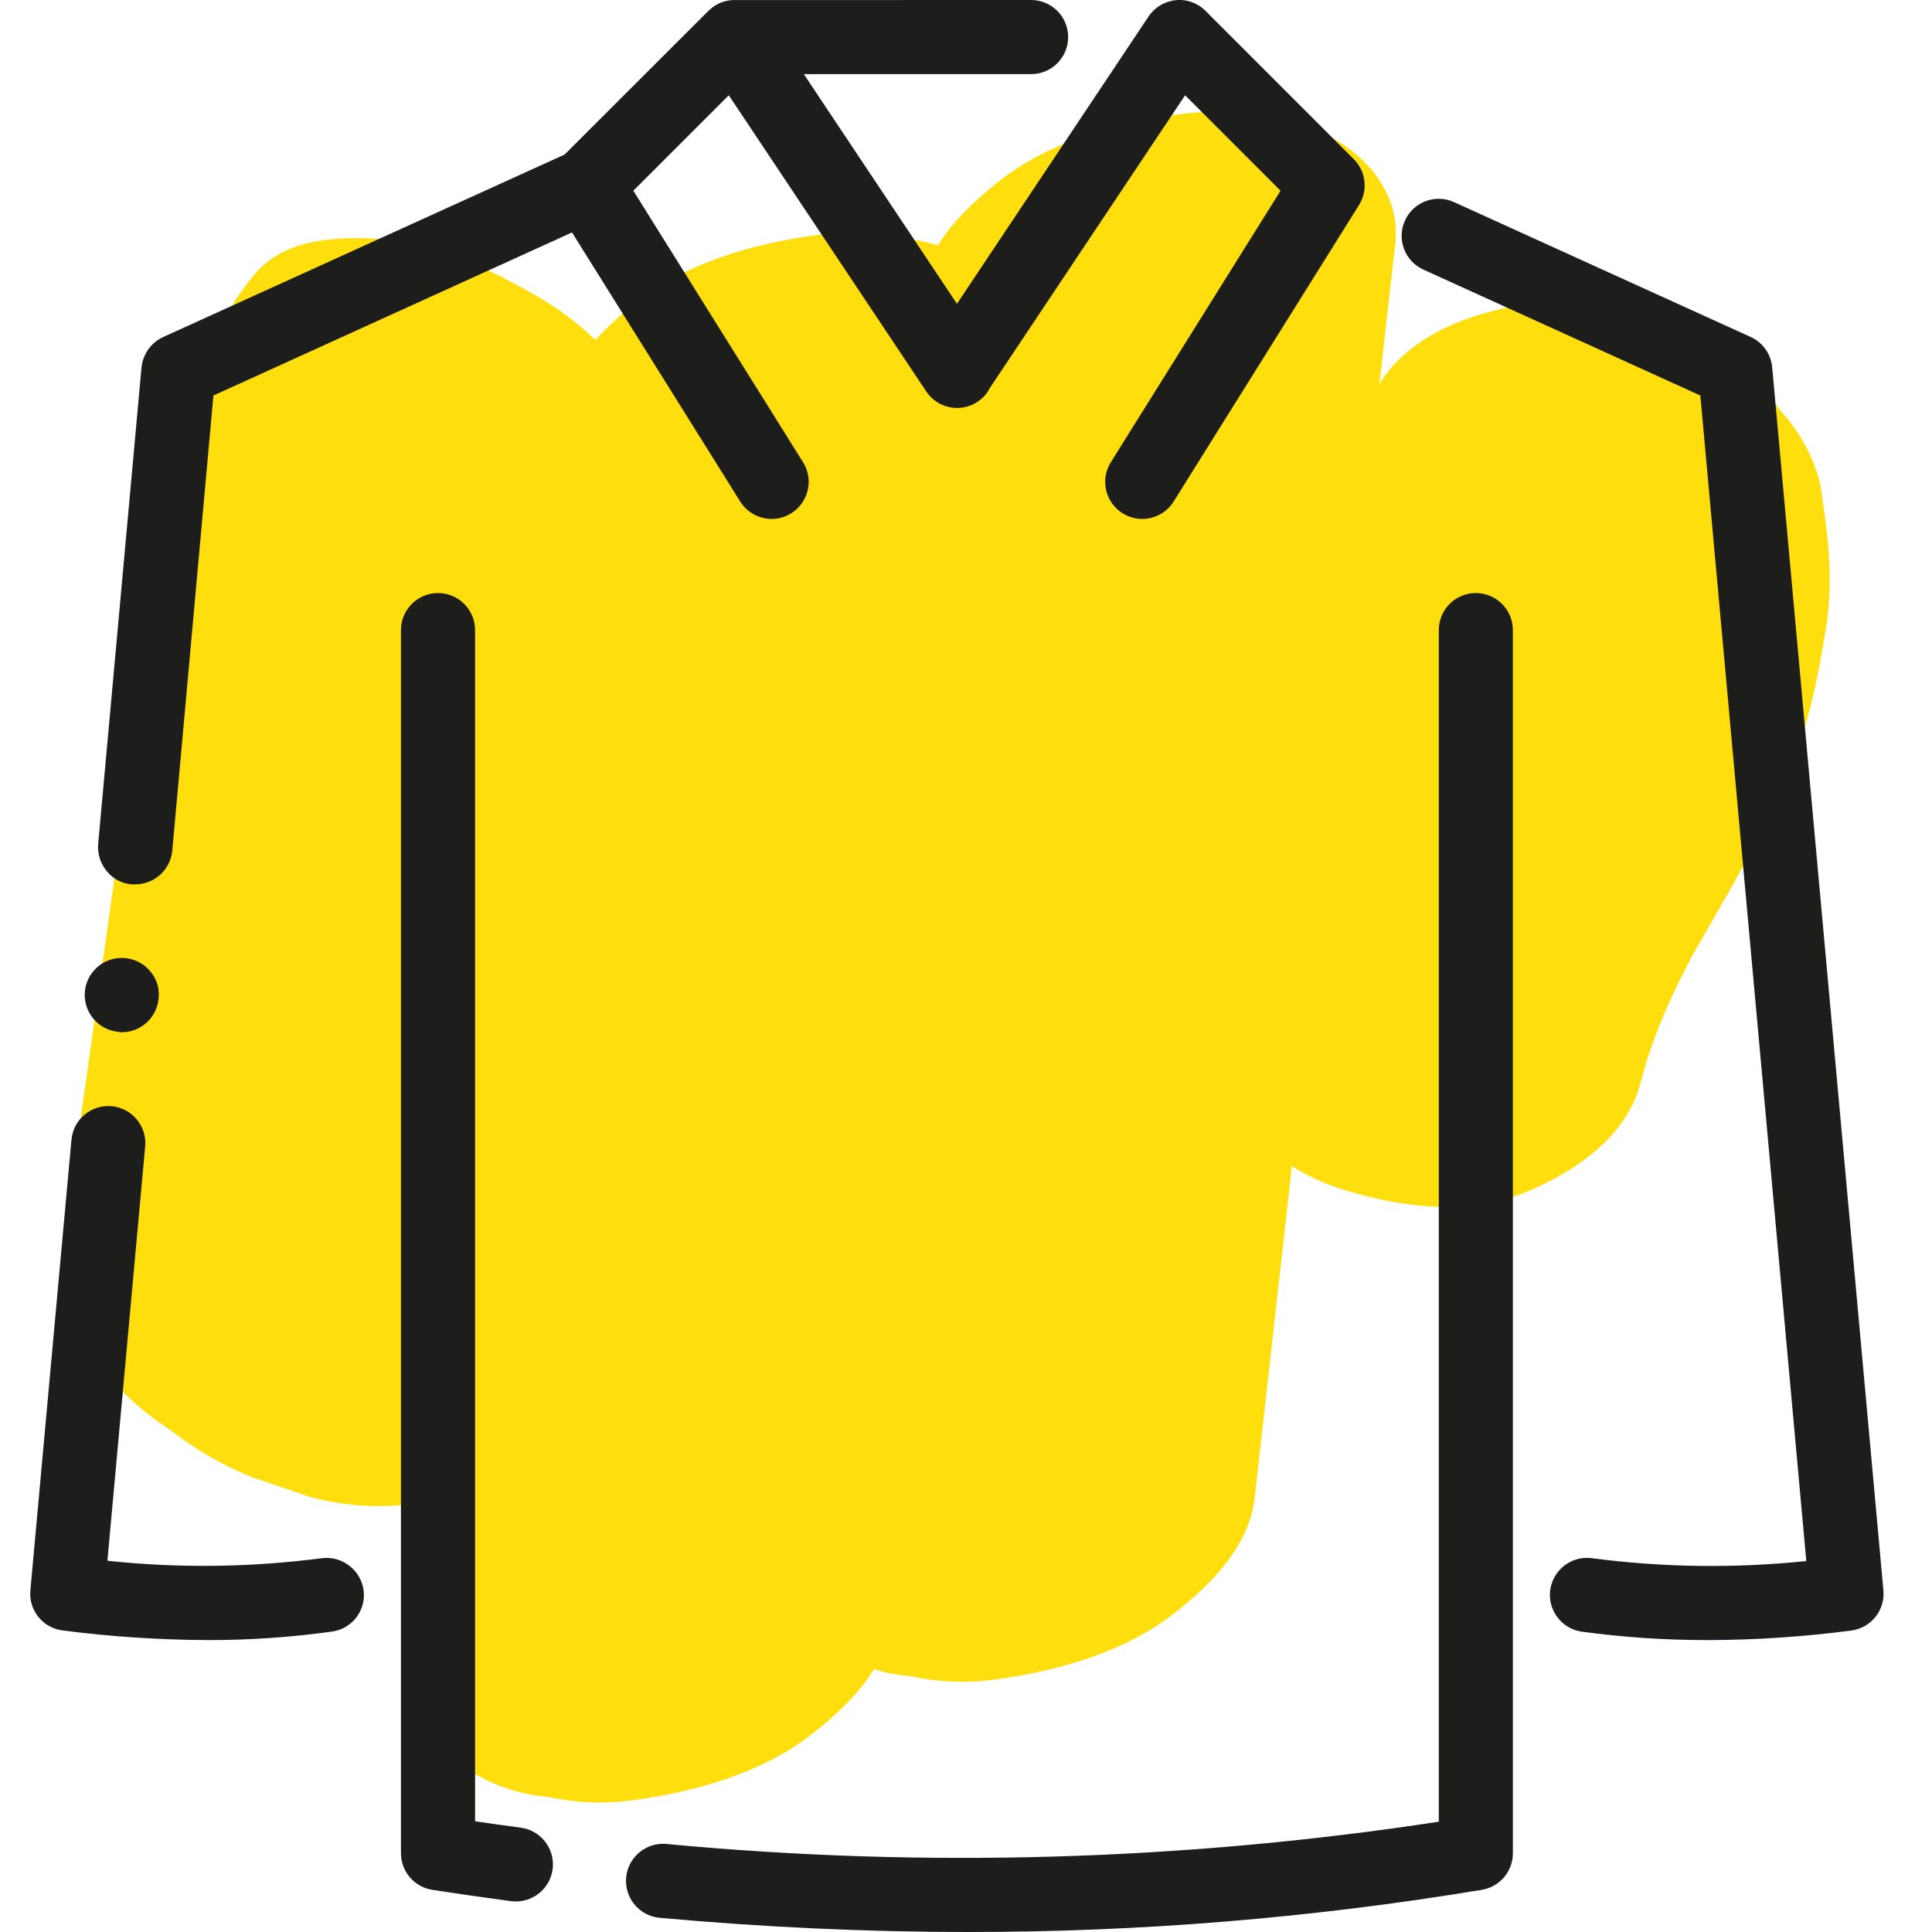 <?xml version="1.0" encoding="UTF-8"?>
<svg xmlns="http://www.w3.org/2000/svg" xmlns:xlink="http://www.w3.org/1999/xlink" width="32px" height="32px" viewBox="0 0 32 32" version="1.1">
  <title>branza-odziezowa-active</title>
  <g id="2021-desktop" stroke="none" stroke-width="1" fill="none" fill-rule="evenodd">
    <g id="1-oferta-rich-content" transform="translate(-945, -1794)">
      <g id="Dla-kogo" transform="translate(376, 1450)">
        <g id="main-tabs" transform="translate(0, 344)">
          <g id="Tabs" transform="translate(294.5, 0)">
            <g id="branza-odziezowa-active" transform="translate(275, 0)">
              <path d="M20.416,1.946 C20.848,1.98 21.252,2.105 21.629,2.32 C22.249,2.682 22.689,3.314 22.611,4.023 L22.347,6.37 L22.401,6.273 C22.904,5.552 23.79,5.214 24.627,5.064 L24.819,5.032 C25.35,4.962 25.867,5.006 26.371,5.166 C26.911,5.254 27.412,5.453 27.874,5.764 C28.323,6.022 28.69,6.362 28.974,6.783 C29.299,7.131 29.523,7.539 29.647,8.007 C29.772,8.839 29.878,9.583 29.743,10.409 C29.613,11.212 29.461,11.978 29.156,12.731 C28.728,13.785 28.137,14.765 27.573,15.752 L27.349,16.147 L27.531,15.826 L27.366,16.148 C27.136,16.607 26.931,17.078 26.776,17.568 L26.67,17.94 C26.442,18.836 25.566,19.419 24.768,19.748 C23.812,20.142 22.7,20.003 21.743,19.702 C21.439,19.607 21.158,19.478 20.897,19.315 L20.737,20.752 L20.284,24.792 C20.194,25.598 19.589,26.216 18.961,26.712 C18.156,27.347 17.076,27.665 16.051,27.808 C15.56,27.883 15.074,27.869 14.596,27.765 C14.383,27.748 14.176,27.709 13.976,27.648 C13.722,28.058 13.346,28.408 12.961,28.712 C12.156,29.347 11.076,29.665 10.051,29.808 C9.56,29.883 9.074,29.869 8.596,29.765 C8.164,29.73 7.759,29.605 7.382,29.391 C6.762,29.029 6.322,28.396 6.401,27.688 L6.726,24.784 L6.28,24.916 C5.713,24.981 5.157,24.938 4.611,24.786 C4.302,24.681 3.992,24.575 3.683,24.47 C3.185,24.27 2.736,24.011 2.332,23.692 C1.916,23.426 1.556,23.109 1.253,22.741 C0.803,22.203 0.418,21.504 0.515,20.815 L1.037,17.097 C1.343,14.923 1.648,12.748 1.954,10.573 C2.097,9.554 2.205,8.526 2.408,7.515 C2.497,7.074 2.612,6.636 2.785,6.214 C3.029,5.623 3.293,5.039 3.725,4.533 C4.186,3.993 4.93,3.925 5.636,3.949 C6.618,3.982 7.573,4.432 8.376,4.895 C8.734,5.099 9.054,5.337 9.338,5.608 L9.361,5.633 C9.568,5.401 9.808,5.191 10.05,4.999 C10.855,4.364 11.936,4.046 12.96,3.903 C13.451,3.827 13.937,3.842 14.416,3.946 C14.629,3.963 14.835,4.002 15.035,4.063 C15.29,3.652 15.666,3.302 16.05,2.999 C16.855,2.364 17.936,2.046 18.96,1.903 C19.451,1.827 19.937,1.842 20.416,1.946 Z" id="highlight" fill="#FEDE0C"></path>
              <path d="M23.944,9.823 C24.284,9.823 24.558,10.098 24.558,10.437 L24.558,30.695 C24.558,30.995 24.342,31.251 24.046,31.301 C21.231,31.768 18.383,32.002 15.529,32 C13.858,32 12.142,31.921 10.429,31.765 C10.21,31.746 10.018,31.611 9.926,31.412 C9.833,31.212 9.854,30.979 9.981,30.799 C10.108,30.62 10.321,30.522 10.539,30.542 C14.802,30.944 19.098,30.82 23.331,30.173 L23.331,10.437 C23.331,10.098 23.605,9.823 23.944,9.823 Z M6.755,9.823 C7.094,9.823 7.369,10.098 7.369,10.437 L7.369,30.166 C7.621,30.203 7.873,30.238 8.125,30.272 C8.445,30.314 8.678,30.598 8.657,30.92 C8.636,31.243 8.368,31.493 8.045,31.494 C8.018,31.494 7.991,31.492 7.964,31.489 C7.53,31.431 7.096,31.369 6.662,31.302 C6.362,31.256 6.141,30.998 6.141,30.695 L6.141,10.437 C6.141,10.098 6.416,9.823 6.755,9.823 Z M1.349,18.322 C1.684,18.353 1.932,18.647 1.905,18.982 L1.279,25.851 C2.46,25.977 3.651,25.962 4.828,25.809 C5.162,25.766 5.469,25.997 5.521,26.33 C5.545,26.491 5.503,26.656 5.405,26.786 C5.307,26.916 5.161,27.002 4.999,27.024 C4.316,27.119 3.627,27.166 2.937,27.165 C2.134,27.161 1.332,27.108 0.536,27.005 C0.209,26.964 -0.027,26.671 0.003,26.342 L0.684,18.871 C0.718,18.537 1.014,18.292 1.349,18.322 Z M23.584,3.348 L28.496,5.581 C28.697,5.672 28.833,5.864 28.853,6.084 L30.695,26.342 C30.725,26.671 30.49,26.964 30.163,27.007 C29.377,27.11 28.586,27.163 27.794,27.165 C27.094,27.166 26.395,27.12 25.702,27.026 C25.485,26.996 25.3,26.852 25.217,26.649 C25.134,26.446 25.166,26.214 25.301,26.04 C25.436,25.867 25.653,25.779 25.87,25.809 C27.047,25.963 28.237,25.978 29.418,25.856 L27.663,6.551 L23.075,4.465 C22.767,4.325 22.63,3.961 22.771,3.652 C22.911,3.344 23.275,3.207 23.584,3.348 Z M1.991,16.091 C2.097,16.215 2.146,16.377 2.127,16.539 C2.098,16.854 1.835,17.096 1.519,17.097 C1.5,17.098 1.481,17.096 1.464,17.091 C1.127,17.061 0.878,16.765 0.905,16.428 C0.926,16.179 1.096,15.968 1.335,15.894 C1.573,15.82 1.833,15.898 1.991,16.091 Z M16.578,0 C16.917,0 17.192,0.275 17.192,0.614 C17.192,0.953 16.917,1.228 16.578,1.228 L12.814,1.228 L15.35,5.032 L18.523,0.274 C18.624,0.121 18.79,0.021 18.973,0.003 C19.156,-0.016 19.338,0.049 19.467,0.18 L21.923,2.636 C22.125,2.838 22.161,3.153 22.01,3.395 L18.94,8.306 C18.828,8.486 18.631,8.595 18.419,8.595 C18.196,8.595 17.99,8.473 17.882,8.278 C17.774,8.083 17.781,7.845 17.899,7.656 L20.71,3.159 L19.129,1.578 L15.896,6.425 L15.856,6.495 C15.75,6.647 15.579,6.744 15.391,6.756 C15.17,6.77 14.96,6.664 14.839,6.48 L11.571,1.578 L9.99,3.159 L12.801,7.656 C12.919,7.845 12.926,8.083 12.817,8.278 C12.709,8.473 12.504,8.595 12.281,8.595 C12.069,8.595 11.872,8.486 11.76,8.306 L8.974,3.85 L3.035,6.551 L2.353,14.095 C2.32,14.409 2.055,14.647 1.74,14.648 L1.684,14.648 C1.521,14.636 1.369,14.556 1.267,14.427 C1.163,14.302 1.112,14.141 1.126,13.979 L1.844,6.084 C1.867,5.864 2.005,5.672 2.206,5.581 L8.851,2.56 L11.233,0.18 L11.304,0.119 C11.335,0.096 11.368,0.076 11.403,0.06 L11.427,0.049 C11.45,0.039 11.474,0.031 11.498,0.024 L11.53,0.016 C11.552,0.011 11.574,0.007 11.596,0.004 C11.611,0.003 11.625,0.002 11.64,0.001 L16.578,0 Z" id="Combined-Shape" fill="#1D1D1B" fill-rule="nonzero"></path>
            </g>
          </g>
        </g>
      </g>
    </g>
  </g>
</svg>

